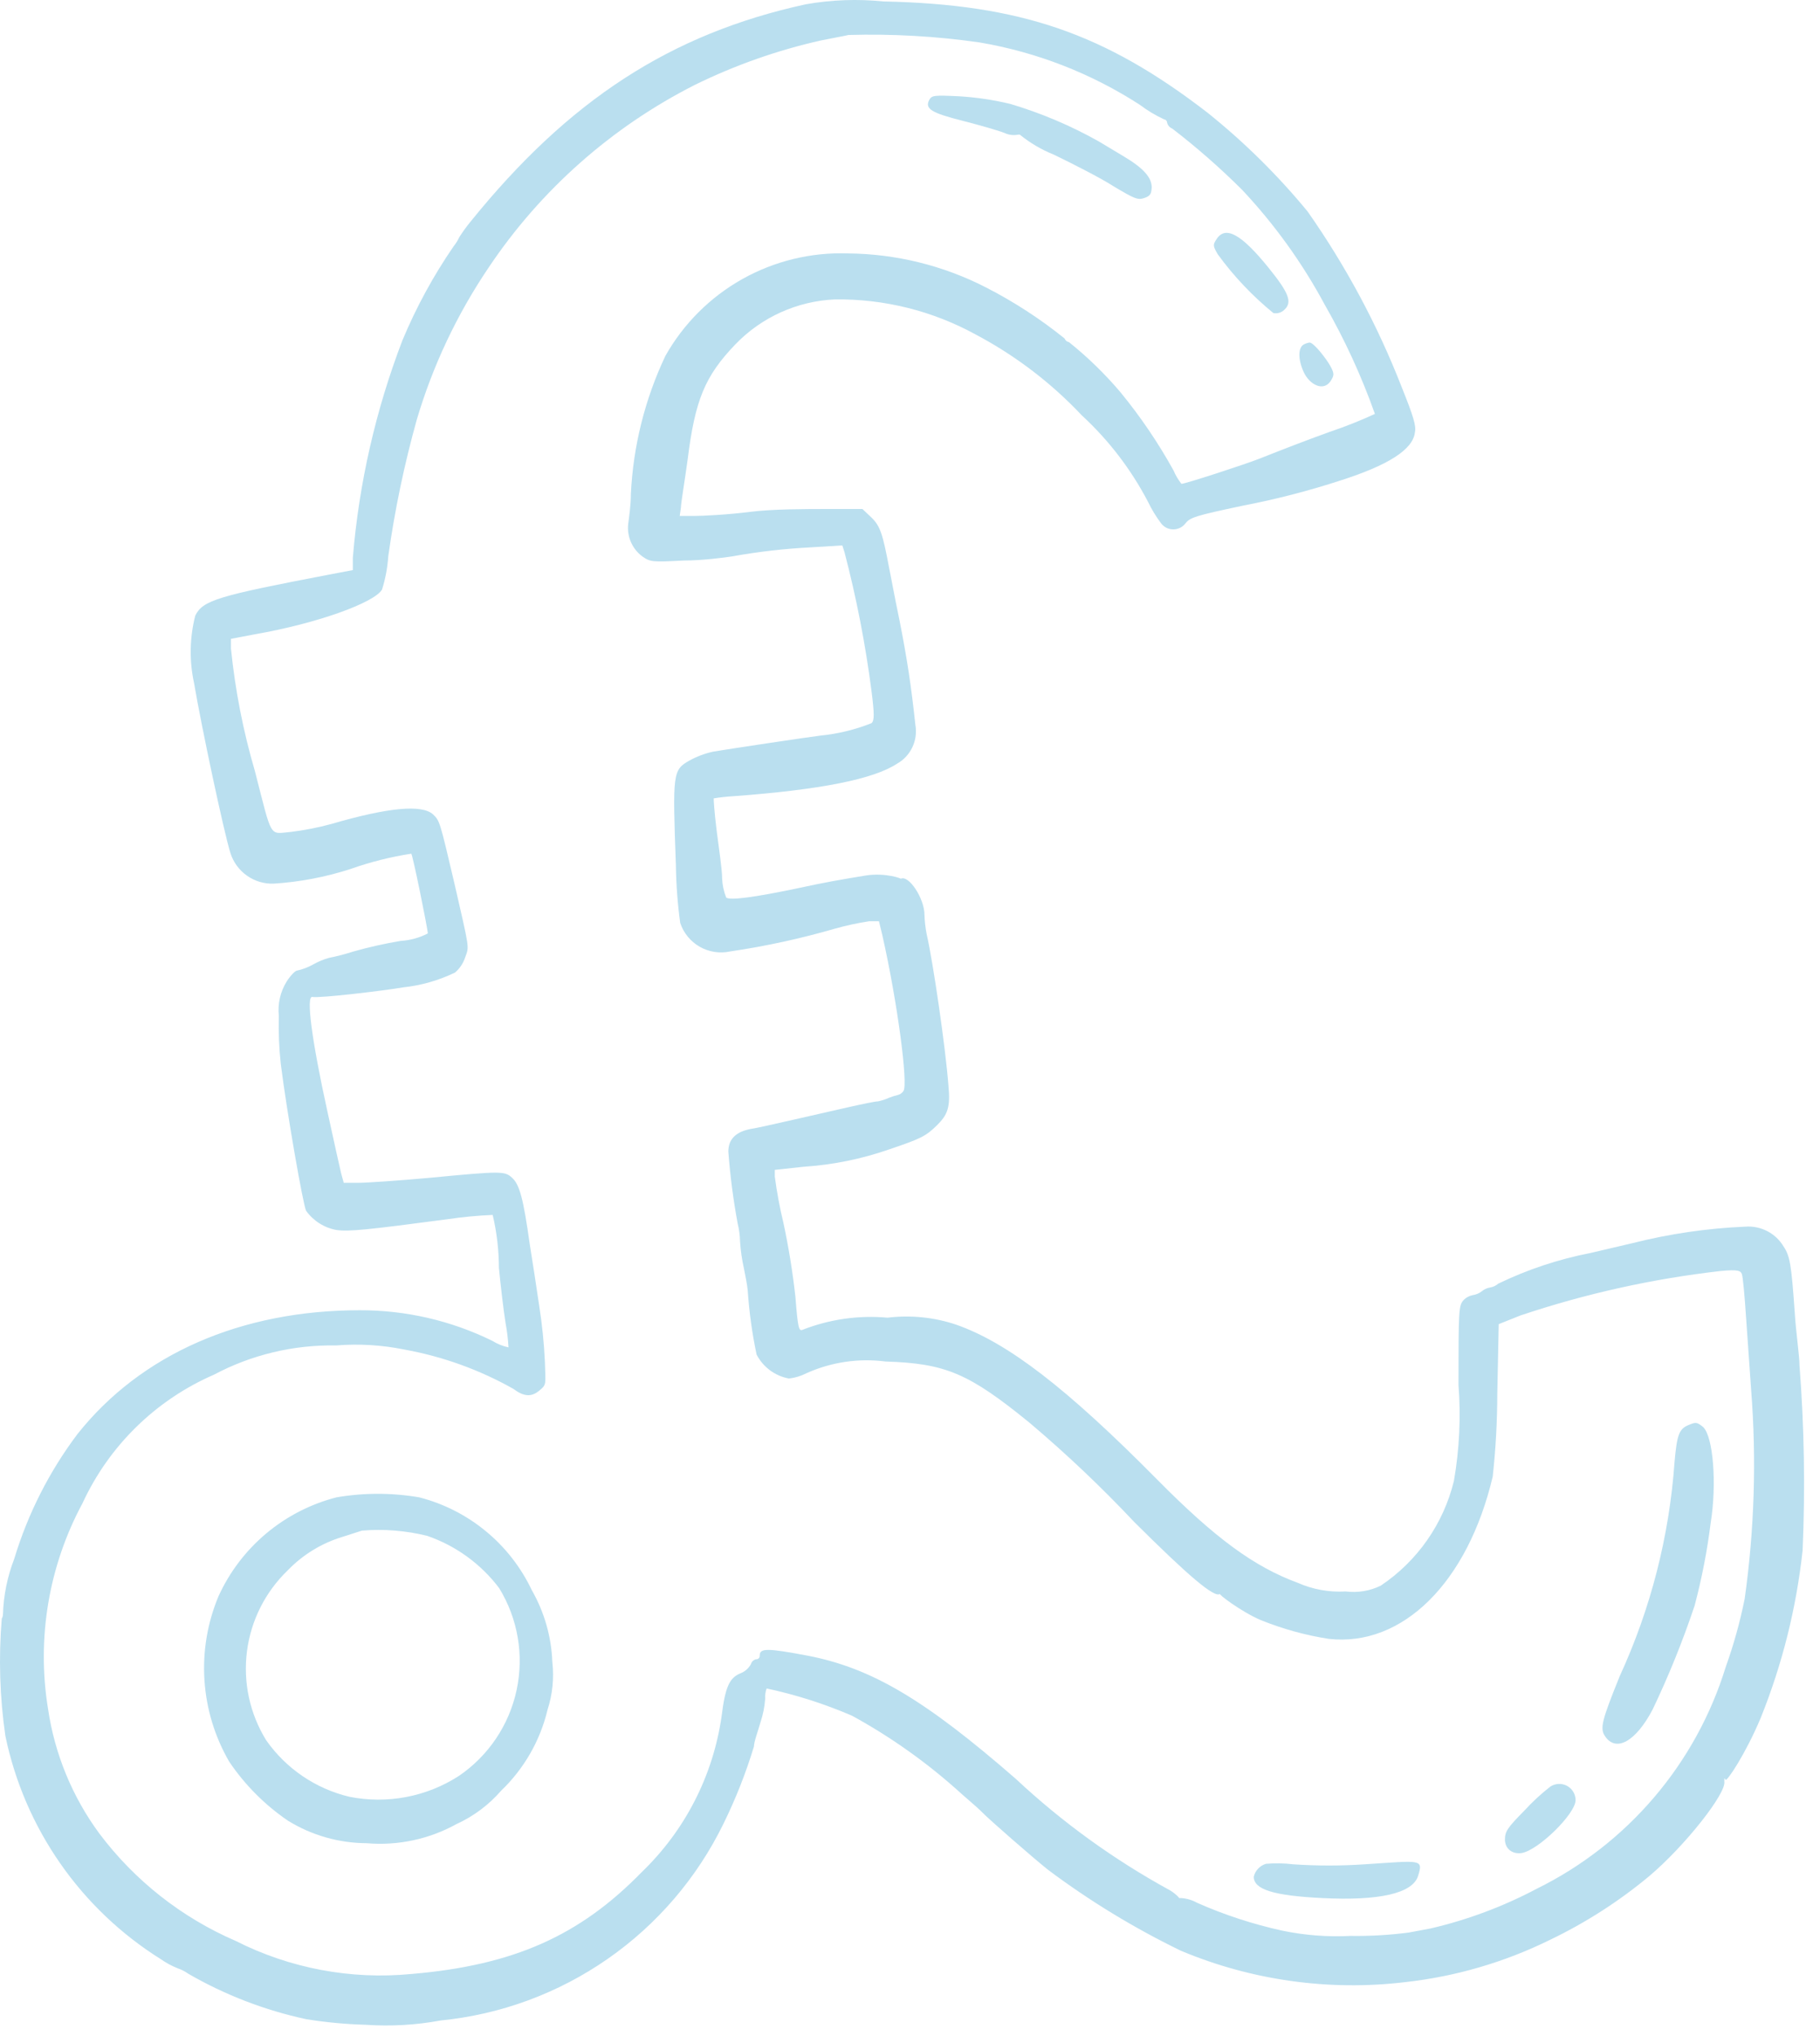 <svg width="76" height="85" viewBox="0 0 76 85" fill="none" xmlns="http://www.w3.org/2000/svg">
<path fill-rule="evenodd" clip-rule="evenodd" d="M33.644 0.18C28.004 1.41 23.744 4.18 19.644 9.26C19.474 9.467 19.317 9.684 19.174 9.91C19.113 10.043 19.036 10.167 18.944 10.28C18.096 11.513 17.379 12.83 16.804 14.21C15.688 17.12 14.991 20.174 14.734 23.28V23.8L13.734 23.99C9.084 24.88 8.474 25.06 8.154 25.7C7.918 26.624 7.901 27.589 8.104 28.52C8.404 30.3 9.354 34.77 9.624 35.62C9.746 36 9.989 36.33 10.316 36.559C10.642 36.789 11.035 36.905 11.434 36.89C12.522 36.82 13.597 36.615 14.634 36.28C15.459 35.987 16.309 35.773 17.174 35.64C17.224 35.64 17.864 38.78 17.864 38.97C17.513 39.151 17.128 39.257 16.734 39.28C16.059 39.393 15.392 39.543 14.734 39.73C14.406 39.836 14.072 39.923 13.734 39.99C13.508 40.054 13.289 40.145 13.084 40.26C12.872 40.381 12.643 40.468 12.404 40.52C12.334 40.52 12.134 40.72 11.974 40.97C11.706 41.4 11.59 41.907 11.644 42.41C11.626 43.078 11.652 43.746 11.724 44.41C11.974 46.41 12.664 50.35 12.784 50.55C13.088 50.972 13.543 51.259 14.054 51.35C14.564 51.42 15.294 51.35 18.684 50.9C19.31 50.807 19.941 50.747 20.574 50.72C20.744 51.445 20.832 52.186 20.834 52.93C20.904 53.66 21.024 54.69 21.114 55.25C21.176 55.581 21.216 55.915 21.234 56.25C20.997 56.2 20.77 56.109 20.564 55.98C18.838 55.131 16.938 54.693 15.014 54.7C10.074 54.7 5.884 56.53 3.234 59.87C2.054 61.438 1.161 63.202 0.594 65.08C0.308 65.818 0.149 66.599 0.124 67.39C0.124 67.39 0.124 67.5 0.074 67.57C-0.061 69.204 -0.011 70.848 0.224 72.47C0.621 74.381 1.4 76.192 2.516 77.794C3.631 79.396 5.059 80.755 6.714 81.79C6.932 81.944 7.167 82.071 7.414 82.17C7.575 82.224 7.726 82.302 7.864 82.4C9.401 83.288 11.068 83.929 12.804 84.3C13.622 84.43 14.447 84.507 15.274 84.53C16.321 84.602 17.372 84.541 18.404 84.35C20.91 84.102 23.311 83.216 25.378 81.777C27.446 80.338 29.11 78.394 30.214 76.13C30.723 75.093 31.148 74.016 31.484 72.91C31.484 72.71 31.654 72.27 31.754 71.91C31.862 71.587 31.929 71.251 31.954 70.91C31.944 70.768 31.964 70.624 32.014 70.49C33.239 70.752 34.434 71.134 35.584 71.63C37.236 72.534 38.773 73.632 40.164 74.9C40.584 75.26 40.964 75.6 41.014 75.66C41.304 75.96 43.114 77.54 43.764 78.06C45.502 79.361 47.361 80.493 49.314 81.44C52.269 82.678 55.493 83.129 58.674 82.75C60.782 82.517 62.832 81.918 64.734 80.98C66.218 80.267 67.609 79.374 68.874 78.32C70.344 77.08 72.104 74.86 72.004 74.37C72.004 74.23 72.004 74.2 72.054 74.3C72.104 74.4 72.894 73.22 73.524 71.72C74.426 69.478 75.015 67.123 75.274 64.72C75.386 62.147 75.342 59.569 75.144 57C75.144 56.61 74.994 55.61 74.944 54.78C74.804 52.78 74.744 52.43 74.474 52.03C74.311 51.76 74.076 51.541 73.795 51.396C73.514 51.251 73.199 51.187 72.884 51.21C71.291 51.278 69.71 51.509 68.164 51.9L66.414 52.31C65.081 52.569 63.787 52.999 62.564 53.59C62.468 53.674 62.35 53.729 62.224 53.75C62.095 53.771 61.974 53.827 61.874 53.91C61.764 53.996 61.633 54.051 61.494 54.07C61.344 54.1 61.207 54.177 61.104 54.29C60.914 54.51 60.904 54.72 60.904 57.82C61.007 59.156 60.943 60.5 60.714 61.82C60.279 63.612 59.187 65.175 57.654 66.2C57.201 66.42 56.694 66.503 56.194 66.44C55.508 66.48 54.823 66.357 54.194 66.08C52.374 65.41 50.744 64.22 48.324 61.77C44.554 57.96 42.094 56.06 39.924 55.3C39.004 54.992 38.027 54.893 37.064 55.01C35.854 54.901 34.635 55.075 33.504 55.52C33.354 55.58 33.314 55.4 33.214 54.13C33.099 53.096 32.932 52.068 32.714 51.05C32.56 50.414 32.44 49.769 32.354 49.12V48.84L33.554 48.71C34.768 48.631 35.965 48.389 37.114 47.99C38.444 47.54 38.654 47.44 39.114 46.99C39.574 46.54 39.694 46.23 39.604 45.31C39.484 43.73 38.964 40.16 38.694 38.99C38.643 38.726 38.612 38.459 38.604 38.19C38.604 37.51 37.944 36.5 37.604 36.69C37.534 36.69 37.504 36.69 37.604 36.69C37.704 36.69 36.984 36.42 36.154 36.55C35.064 36.73 34.474 36.83 33.324 37.08C31.514 37.46 30.474 37.6 30.324 37.47C30.221 37.212 30.164 36.938 30.154 36.66C30.154 36.28 30.014 35.38 29.924 34.66C29.834 33.94 29.794 33.34 29.804 33.33C30.076 33.286 30.349 33.256 30.624 33.24C34.274 32.97 36.474 32.53 37.464 31.88C37.743 31.722 37.965 31.481 38.101 31.191C38.237 30.901 38.28 30.576 38.224 30.26C38.054 28.67 37.884 27.52 37.554 25.86C37.344 24.86 37.164 23.86 37.134 23.74C36.864 22.29 36.754 21.96 36.394 21.61L36.014 21.25H34.514C33.684 21.25 32.244 21.25 31.314 21.37C30.384 21.49 29.314 21.54 28.994 21.54H28.384L28.434 21.19C28.434 21 28.594 20.08 28.714 19.19C29.024 16.7 29.434 15.7 30.714 14.37C31.807 13.238 33.292 12.569 34.864 12.5C36.914 12.473 38.936 12.976 40.734 13.96C42.39 14.835 43.89 15.977 45.174 17.34C46.294 18.372 47.228 19.59 47.934 20.94C48.089 21.265 48.277 21.573 48.494 21.86C48.554 21.935 48.63 21.996 48.717 22.038C48.803 22.079 48.898 22.101 48.994 22.101C49.09 22.101 49.185 22.079 49.272 22.038C49.358 21.996 49.434 21.935 49.494 21.86C49.694 21.6 49.924 21.53 51.854 21.12C53.258 20.851 54.645 20.494 56.004 20.05C57.934 19.43 59.004 18.78 59.084 18.05C59.144 17.78 59.024 17.39 58.544 16.19C57.531 13.588 56.208 11.116 54.604 8.83C53.362 7.321 51.968 5.944 50.444 4.72C46.134 1.39 42.604 0.18 36.884 0.06C35.804 -0.05 34.713 -0.009 33.644 0.18ZM40.894 1.77C43.285 2.173 45.569 3.062 47.604 4.38C47.915 4.615 48.25 4.817 48.604 4.98C48.638 4.983 48.669 4.997 48.693 5.021C48.717 5.045 48.732 5.077 48.734 5.11C48.746 5.168 48.773 5.223 48.811 5.268C48.85 5.313 48.899 5.348 48.954 5.37C49.977 6.157 50.949 7.009 51.864 7.92C53.223 9.365 54.386 10.982 55.324 12.73C56.155 14.181 56.855 15.704 57.414 17.28C56.798 17.564 56.167 17.814 55.524 18.03C54.444 18.42 53.524 18.78 52.614 19.14C52.014 19.38 49.494 20.2 49.334 20.2C49.2 20.029 49.089 19.84 49.004 19.64C48.365 18.485 47.622 17.39 46.784 16.37C46.136 15.606 45.416 14.906 44.634 14.28C44.634 14.28 44.524 14.28 44.454 14.13C43.437 13.31 42.337 12.596 41.174 12C39.388 11.083 37.412 10.597 35.404 10.58C33.864 10.527 32.338 10.898 30.994 11.653C29.651 12.408 28.54 13.517 27.784 14.86C26.928 16.67 26.439 18.631 26.344 20.63C26.344 21.1 26.264 21.63 26.234 21.86C26.202 22.12 26.24 22.384 26.344 22.625C26.448 22.866 26.613 23.075 26.824 23.23C27.154 23.46 27.214 23.47 28.564 23.4C29.324 23.4 30.234 23.28 30.564 23.23C31.658 23.032 32.764 22.905 33.874 22.85L35.174 22.77L35.264 23.05C35.764 24.961 36.141 26.902 36.394 28.86C36.514 29.81 36.514 30.08 36.394 30.19C35.709 30.463 34.988 30.638 34.254 30.71C33.764 30.77 30.614 31.24 29.774 31.38C29.424 31.458 29.087 31.586 28.774 31.76C28.094 32.15 28.084 32.28 28.224 36.12C28.235 36.926 28.295 37.731 28.404 38.53C28.544 38.951 28.835 39.306 29.221 39.526C29.607 39.745 30.06 39.815 30.494 39.72C31.971 39.503 33.431 39.185 34.864 38.77C35.334 38.637 35.811 38.534 36.294 38.46H36.704L36.844 39.04C37.474 41.82 37.934 45.3 37.724 45.55C37.672 45.628 37.594 45.684 37.504 45.71C37.375 45.741 37.248 45.781 37.124 45.83C36.977 45.897 36.822 45.947 36.664 45.98C36.424 45.98 34.664 46.4 33.114 46.75C32.364 46.92 31.574 47.1 31.354 47.13C30.724 47.25 30.414 47.56 30.414 48.08C30.49 49.087 30.62 50.088 30.804 51.08C30.865 51.329 30.898 51.584 30.904 51.84C30.928 52.214 30.982 52.585 31.064 52.95C31.124 53.24 31.204 53.65 31.224 53.88C31.285 54.778 31.408 55.67 31.594 56.55C31.728 56.809 31.919 57.033 32.153 57.207C32.387 57.38 32.658 57.498 32.944 57.55C33.199 57.522 33.446 57.447 33.674 57.33C34.711 56.863 35.857 56.694 36.984 56.84C39.484 56.92 40.454 57.33 42.984 59.39C44.522 60.689 45.984 62.074 47.364 63.54C49.614 65.78 50.724 66.73 50.944 66.54C51.034 66.54 51.004 66.54 50.944 66.54C50.854 66.54 51.804 67.27 52.634 67.63C53.554 68.003 54.513 68.269 55.494 68.42C58.574 68.76 61.294 66.06 62.334 61.64C62.458 60.498 62.522 59.349 62.524 58.2L62.584 55.28L63.484 54.92C66.204 54.007 69.013 53.384 71.864 53.06C72.604 52.99 72.684 53.06 72.734 53.18C72.784 53.3 72.854 54.12 72.914 55.02C72.974 55.92 73.074 57.25 73.124 58.02C73.352 60.931 73.261 63.859 72.854 66.75C72.66 67.715 72.396 68.664 72.064 69.59C71.448 71.589 70.431 73.442 69.074 75.034C67.718 76.626 66.05 77.925 64.174 78.85C62.772 79.593 61.279 80.151 59.734 80.51L58.824 80.68C58.018 80.785 57.206 80.832 56.394 80.82C55.438 80.869 54.481 80.795 53.544 80.6C52.325 80.333 51.136 79.944 49.994 79.44C49.789 79.324 49.56 79.256 49.324 79.24C49.244 79.24 49.204 79.24 49.234 79.24C49.264 79.24 49.084 79.05 48.844 78.91C46.514 77.636 44.354 76.074 42.414 74.26C38.634 70.97 36.414 69.64 33.724 69.12C32.024 68.8 31.724 68.8 31.724 69.12C31.726 69.14 31.723 69.16 31.716 69.179C31.709 69.198 31.698 69.215 31.683 69.23C31.669 69.244 31.652 69.255 31.633 69.262C31.614 69.269 31.594 69.272 31.574 69.27C31.521 69.281 31.473 69.307 31.434 69.344C31.395 69.381 31.368 69.428 31.354 69.48C31.257 69.655 31.101 69.789 30.914 69.86C30.454 70.05 30.284 70.44 30.134 71.64C29.781 74.121 28.609 76.412 26.804 78.15C24.204 80.82 21.434 82.05 17.174 82.41C14.649 82.654 12.107 82.175 9.844 81.03C7.586 80.055 5.621 78.508 4.144 76.54C3.015 75.005 2.28 73.216 2.004 71.33C1.527 68.393 2.033 65.38 3.444 62.76C4.552 60.356 6.506 58.445 8.934 57.39C10.503 56.557 12.258 56.137 14.034 56.17C14.987 56.092 15.947 56.15 16.884 56.34C18.482 56.629 20.02 57.183 21.434 57.98C21.874 58.31 22.184 58.33 22.514 58.06C22.844 57.79 22.774 57.79 22.754 56.86C22.718 56.07 22.638 55.282 22.514 54.5C22.404 53.73 22.224 52.59 22.124 51.96C21.854 50.03 21.694 49.45 21.384 49.17C21.074 48.89 20.974 48.88 17.954 49.17C16.644 49.29 15.294 49.38 14.954 49.38H14.354L14.244 48.98C14.194 48.77 13.934 47.61 13.674 46.41C13.014 43.41 12.774 41.56 13.044 41.62C13.314 41.68 16.044 41.36 16.834 41.22C17.588 41.141 18.322 40.931 19.004 40.6C19.198 40.432 19.344 40.214 19.424 39.97C19.594 39.49 19.624 39.71 18.964 36.83C18.364 34.28 18.364 34.27 18.084 34C17.624 33.58 16.234 33.7 13.834 34.4C13.283 34.55 12.721 34.66 12.154 34.73C11.224 34.81 11.384 35.07 10.644 32.19C10.153 30.518 9.819 28.804 9.644 27.07V26.67L10.644 26.48C13.234 26.03 15.644 25.16 15.954 24.61C16.095 24.159 16.182 23.692 16.214 23.22C16.483 21.296 16.881 19.392 17.404 17.52C18.073 15.262 19.085 13.121 20.404 11.17C22.574 7.929 25.543 5.301 29.024 3.54C30.695 2.72 32.458 2.099 34.274 1.69C34.764 1.59 35.274 1.5 35.434 1.46C37.26 1.408 39.086 1.511 40.894 1.77Z" fill="#BADFEF"/>
<path fill-rule="evenodd" clip-rule="evenodd" d="M38.804 4.17C38.614 4.54 38.874 4.71 40.224 5.05C40.924 5.23 41.694 5.45 41.944 5.55C42.125 5.636 42.328 5.661 42.524 5.62C42.594 5.62 42.624 5.62 42.584 5.62C43.016 5.971 43.498 6.254 44.014 6.46C44.844 6.86 46.014 7.46 46.504 7.78C47.364 8.29 47.504 8.36 47.774 8.27C48.044 8.18 48.074 8.09 48.094 7.83C48.094 7.42 47.774 7.03 46.894 6.51L45.894 5.91C44.723 5.25 43.482 4.724 42.194 4.34C41.492 4.171 40.776 4.064 40.054 4.02C38.994 3.97 38.914 3.98 38.804 4.17Z" fill="#BADFEF"/>
<path fill-rule="evenodd" clip-rule="evenodd" d="M50.804 9.98C50.644 10.22 50.644 10.26 50.854 10.62C51.519 11.533 52.299 12.356 53.174 13.07C53.256 13.086 53.341 13.082 53.421 13.058C53.502 13.033 53.575 12.99 53.634 12.93C53.974 12.62 53.824 12.23 52.974 11.18C51.834 9.77 51.174 9.41 50.804 9.98Z" fill="#BADFEF"/>
<path fill-rule="evenodd" clip-rule="evenodd" d="M54.444 14.38C54.194 14.52 54.203 15.02 54.444 15.54C54.684 16.06 55.264 16.36 55.563 15.91C55.714 15.67 55.724 15.6 55.563 15.3C55.404 15 54.864 14.3 54.684 14.3C54.6 14.314 54.519 14.341 54.444 14.38Z" fill="#BADFEF"/>
<path fill-rule="evenodd" clip-rule="evenodd" d="M70.515 59.49C70.115 59.65 70.025 59.9 69.925 61.05C69.705 64.141 68.929 67.166 67.635 69.98C66.895 71.81 66.805 72.15 67.015 72.47C67.475 73.18 68.315 72.7 69.015 71.36C69.686 69.954 70.27 68.508 70.765 67.03C71.065 65.897 71.289 64.744 71.435 63.58C71.695 61.96 71.545 60 71.125 59.58C70.865 59.37 70.825 59.36 70.515 59.49Z" fill="#BADFEF"/>
<path fill-rule="evenodd" clip-rule="evenodd" d="M14.054 62.51C12.976 62.787 11.974 63.301 11.12 64.016C10.267 64.731 9.585 65.627 9.124 66.64C8.66 67.749 8.46 68.949 8.538 70.148C8.616 71.347 8.971 72.511 9.574 73.55C10.228 74.517 11.059 75.352 12.024 76.01C13.014 76.62 14.152 76.945 15.314 76.95C16.616 77.061 17.921 76.782 19.064 76.15C19.776 75.825 20.41 75.351 20.924 74.76C21.882 73.843 22.556 72.67 22.864 71.38C23.073 70.736 23.141 70.053 23.064 69.38C23.024 68.326 22.729 67.296 22.204 66.38C21.753 65.43 21.098 64.59 20.285 63.922C19.473 63.253 18.523 62.771 17.504 62.51C16.362 62.315 15.196 62.315 14.054 62.51ZM17.844 64.12C19.038 64.533 20.083 65.292 20.844 66.3C21.625 67.573 21.886 69.097 21.573 70.556C21.26 72.016 20.398 73.299 19.164 74.14C17.809 75.015 16.166 75.327 14.584 75.01C13.178 74.674 11.944 73.834 11.114 72.65C10.431 71.543 10.148 70.236 10.312 68.946C10.476 67.656 11.076 66.461 12.014 65.56C12.645 64.905 13.433 64.423 14.304 64.16L15.114 63.9C16.03 63.824 16.952 63.898 17.844 64.12Z" fill="#BADFEF"/>
<path fill-rule="evenodd" clip-rule="evenodd" d="M64.734 74.59C64.347 74.893 63.985 75.228 63.654 75.59C62.944 76.31 62.844 76.46 62.844 76.8C62.844 77.14 63.104 77.42 63.544 77.36C64.244 77.24 65.794 75.72 65.794 75.15C65.793 75.027 65.759 74.907 65.695 74.801C65.631 74.696 65.54 74.61 65.431 74.553C65.323 74.495 65.2 74.469 65.077 74.475C64.955 74.482 64.836 74.521 64.734 74.59Z" fill="#BADFEF"/>
<path fill-rule="evenodd" clip-rule="evenodd" d="M52.864 77.81C52.739 77.847 52.626 77.917 52.537 78.012C52.447 78.106 52.384 78.223 52.355 78.35C52.355 78.88 53.175 79.14 55.215 79.24C57.575 79.36 58.984 79.05 59.215 78.32C59.444 77.59 59.334 77.68 56.995 77.83C55.996 77.898 54.993 77.898 53.995 77.83C53.62 77.784 53.241 77.777 52.864 77.81Z" fill="#BADFEF"/>
</svg>
